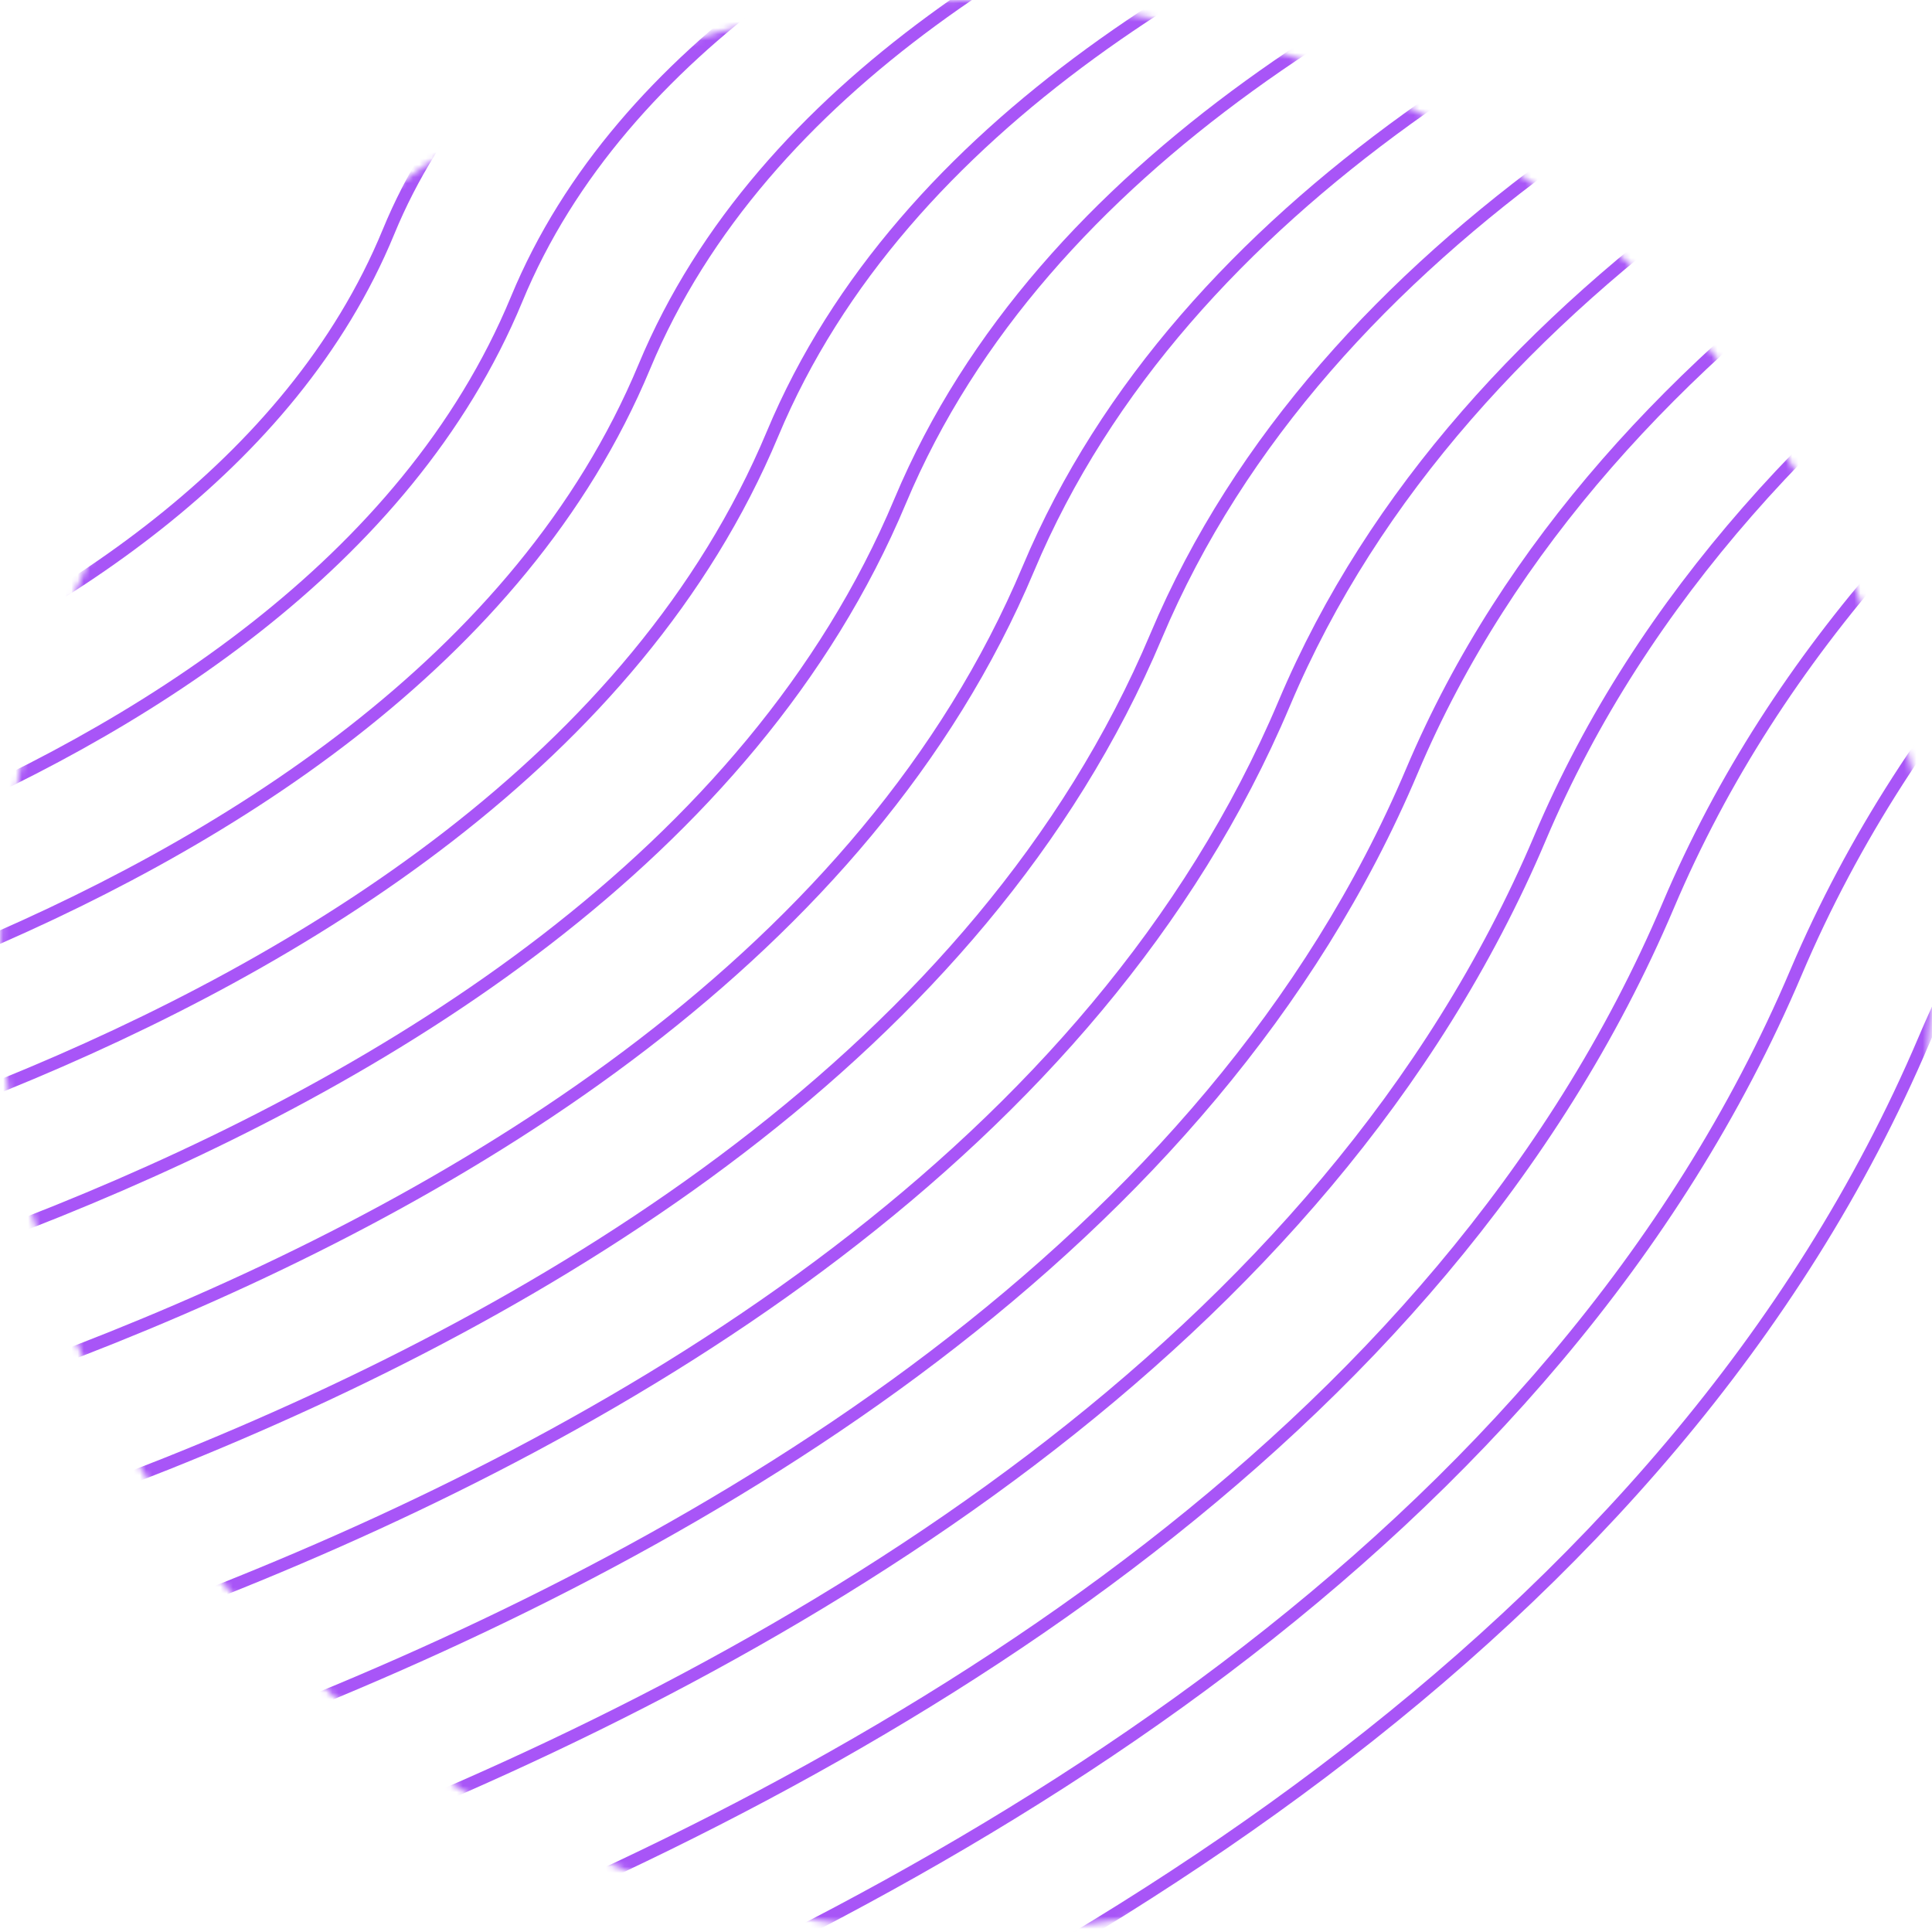 <svg width="311" height="311" fill="none" xmlns="http://www.w3.org/2000/svg"><mask id="a" style="mask-type:alpha" maskUnits="userSpaceOnUse" x="0" y="0" width="311" height="311"><circle cx="155.5" cy="155.5" r="153.355" fill="#C4C4C4" stroke="#F8BB54" stroke-width="4.29"/></mask><g mask="url(#a)" stroke="#A855F7" stroke-width="2" stroke-miterlimit="10"><path d="M-90.37 65.214S-17.96 51.8.724 4.854c17.868-45.003 91.469-57.1 91.469-57.1"/><path d="M-90.37 87.777s88.836-15.48 111.72-72.142c21.816-54.091 112.031-67.88 112.031-67.88"/><path d="M-90.37 110.404S14.83 92.792 41.913 26.541C67.742-36.827 174.57-52.245 174.57-52.245"/><path d="M-90.37 132.969S31.255 113.288 62.539 37.322C92.318-35.134 215.76-52.245 215.76-52.245"/><path d="M-90.37 155.533S47.68 133.784 83.165 48.165c33.729-81.607 173.722-100.41 173.722-100.41"/><path d="M-90.37 178.159s154.413-23.817 194.097-119.15C141.531-31.813 298.075-52.246 298.075-52.246"/><path d="M-90.37 200.724S80.469 174.775 124.354 69.852C166.107-30.12 339.264-52.245 339.264-52.245"/><path d="M-90.37 223.288S96.895 195.271 144.917 80.632C190.682-28.428 380.453-52.245 380.453-52.245"/><path d="M-90.37 245.915s203.626-30.086 255.912-154.377C215.258-26.798 421.58-52.245 421.58-52.245"/><path d="M-90.37 268.477s220.052-32.152 276.476-166.095C239.833-25.106 462.769-52.245 462.769-52.245"/><path d="M-90.37 291.104s236.478-34.283 297.102-177.879c57.677-136.639 297.226-165.47 297.226-165.47"/><path d="M-90.37 313.67s252.84-36.353 317.665-189.601C288.984-21.784 545.146-52.245 545.146-52.245"/><path d="M-90.37 336.232s269.266-38.419 338.291-201.383C313.56-20.091 586.335-52.245 586.335-52.245"/><path d="M-90.37 358.859s285.692-40.55 358.917-213.104c69.588-164.154 358.916-198 358.916-198"/><path d="M-90.37 381.425s302.054-42.621 379.48-224.889C362.711-16.77 668.652-52.245 668.652-52.245"/><path d="M-90.37 403.991S228.11 359.3 309.737 167.379C387.287-15.077 709.841-52.245 709.841-52.245"/><path d="M-90.37 426.618S244.536 379.857 330.3 178.222C411.862-13.385 751.03-52.245 751.03-52.245"/><path d="M-90.37 449.18s351.268-48.888 441.295-260.114C436.438-11.756 792.158-52.245 792.158-52.245"/></g></svg>